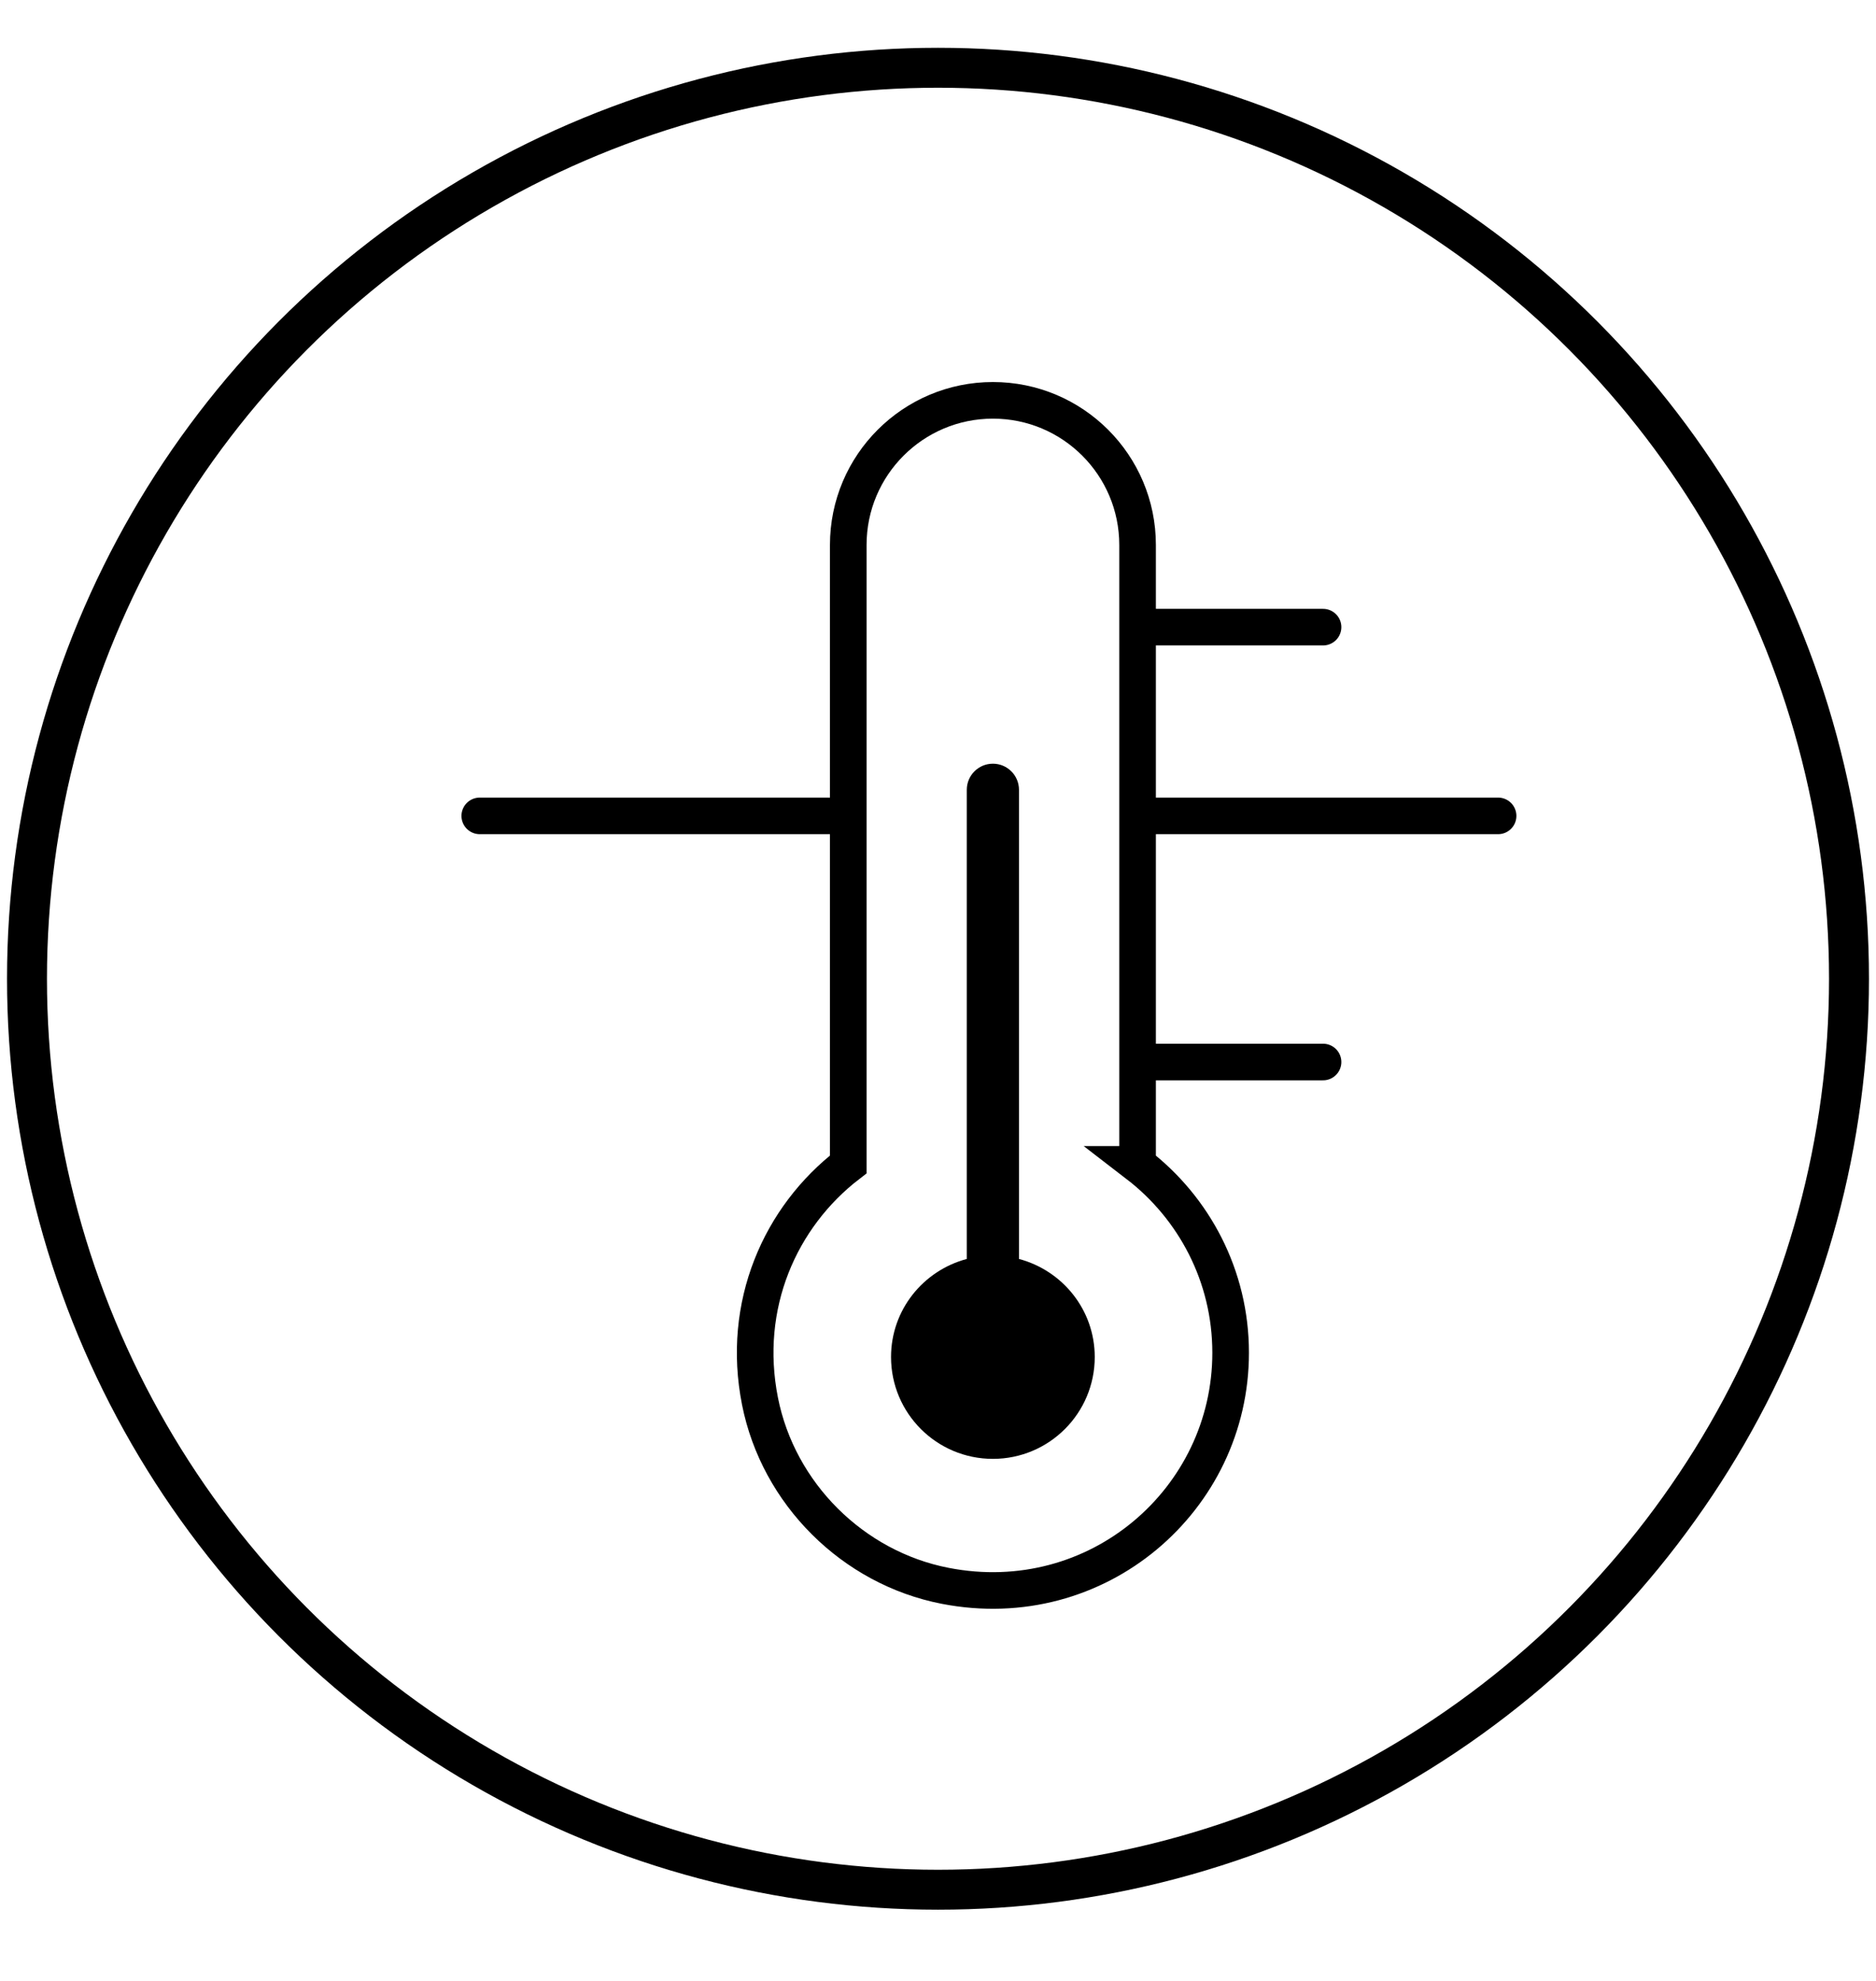 <svg viewBox="0 0 563.62 595.28" xmlns="http://www.w3.org/2000/svg" data-name="Ebene 22" id="Ebene_22">
  <defs>
    <style>
      .cls-1, .cls-2, .cls-3 {
        fill: none;
        stroke: #000;
        stroke-miterlimit: 10;
      }

      .cls-1, .cls-3 {
        stroke-width: 11px;
      }

      .cls-2 {
        stroke-width: 12px;
      }

      .cls-3 {
        stroke-linecap: round;
      }
    </style>
  </defs>
  <circle r="273.7" cy="294.06" cx="281.81" class="cls-2"></circle>
  <g>
    <path d="M341.77,349.84v-186.1c0-24-19.46-43.46-43.46-43.46h0c-24,0-43.46,19.46-43.46,43.46v186.1c-20.48,15.75-32.25,42.27-26.52,71.15,5.5,27.75,27.89,50.08,55.66,55.47,45.72,8.88,85.74-25.91,85.74-70.03,0-23.07-10.99-43.53-27.97-56.59Z" class="cls-1"></path>
    <path d="M306.14,378.25v-140.96c0-4.33-3.51-7.84-7.84-7.84s-7.84,3.51-7.84,7.84v140.96c-13.08,3.48-22.76,15.29-22.76,29.46,0,16.9,13.7,30.6,30.6,30.6s30.6-13.7,30.6-30.6c0-14.17-9.68-25.98-22.76-29.46Z"></path>
    <line y2="188.42" x2="397.49" y1="188.42" x1="344.91" class="cls-3"></line>
    <line y2="245.13" x2="450.08" y1="245.13" x1="344.91" class="cls-3"></line>
    <line y2="319.08" x2="397.49" y1="319.08" x1="344.91" class="cls-3"></line>
    <line y2="245.13" x2="249.3" y1="245.13" x1="144.14" class="cls-3"></line>
  </g>
</svg>